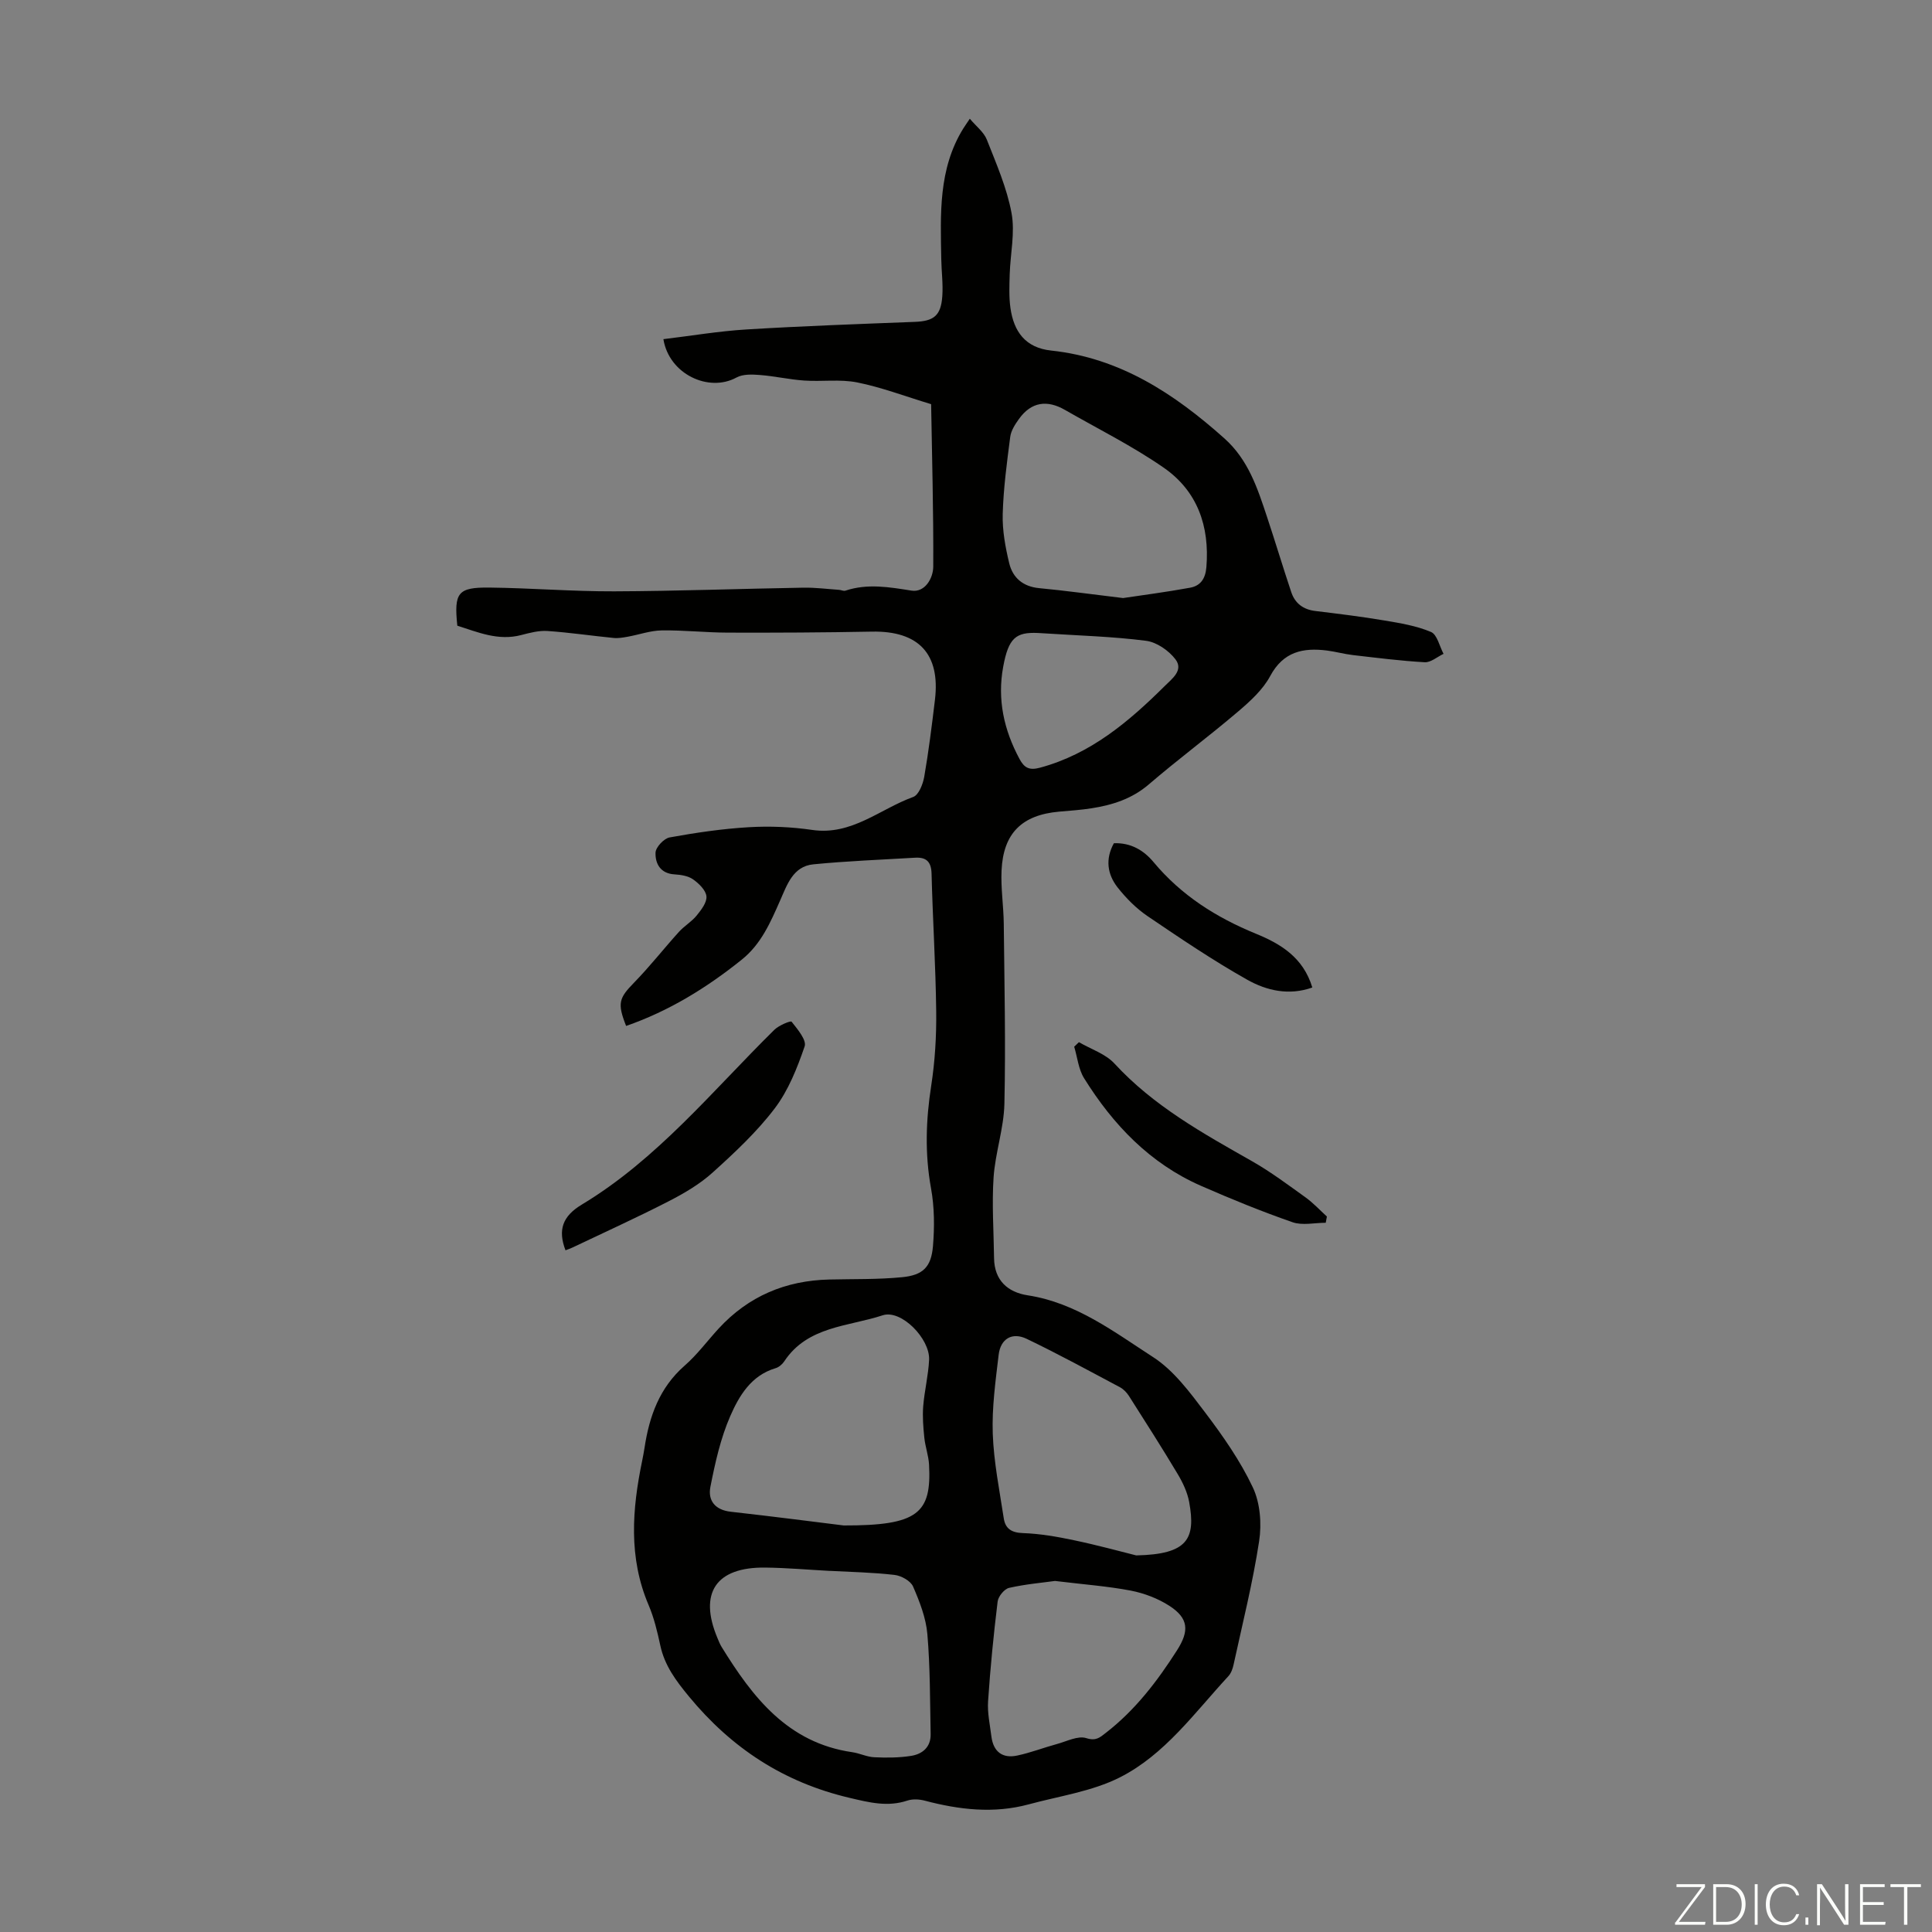 <svg enable-background="new 0 0 400 400" viewBox="0 0 400 400" xmlns="http://www.w3.org/2000/svg"><rect x="0" y="0" width="400" height="400" fill="#808080" stroke="none"/><g fill="#fbfcfa"><path d="m346.9 398 5.4-7.3h-5.2v-.6h5.9v.6l-5.4 7.2h5.5l-.1.6h-6.2v-.5z"/><path d="m354.7 390.1h2.8c2.3 0 3.9 1.6 3.9 4.1s-1.6 4.3-3.9 4.3h-2.8zm.6 7.8h2c2.2 0 3.3-1.6 3.3-3.6 0-1.8-1-3.6-3.3-3.6h-2z"/><path d="m363.9 390.1v8.4h-.6v-8.4z"/><path d="m372.5 396.3c-.4 1.3-1.4 2.3-3.2 2.3-2.4 0-3.7-1.9-3.7-4.3 0-2.3 1.2-4.3 3.7-4.3 1.8 0 2.9 1 3.2 2.4h-.6c-.4-1.1-1.1-1.8-2.5-1.8-2.1 0-3 1.9-3 3.7s.9 3.7 3 3.7c1.4 0 2.1-.7 2.5-1.7z"/><path d="m373.8 398.5v-1.5h.6v1.5z"/><path d="m376.2 398.5v-8.4h1c1.3 2 4.4 6.7 4.9 7.6-.1-1.2-.1-2.4-.1-3.8v-3.8h.7v8.4h-.9c-1.2-1.9-4.4-6.8-5-7.7.1 1.1 0 2.3 0 3.9v3.9h-.6z"/><path d="m390 394.4h-4.3v3.5h4.7l-.1.6h-5.2v-8.4h5.1v.6h-4.5v3.1h4.3z"/><path d="m394.2 390.7h-2.8v-.6h6.3v.6h-2.8v7.8h-.7z"/></g><path d="m137.35 70.22c5.74-.69 11.45-1.66 17.19-2.01 11.61-.71 23.24-1.12 34.86-1.57 3.9-.15 5.4-1.25 5.69-5.27.19-2.55-.17-5.14-.21-7.71-.16-9.29-.64-18.64 4.54-27.03.29-.47.62-.92 1.37-2.05 1.32 1.58 2.9 2.76 3.52 4.33 1.96 4.98 4.16 10 5.12 15.21.75 4.05-.25 8.42-.38 12.65-.07 2.33-.17 4.7.15 6.99.69 4.87 3.07 8.25 8.44 8.82 14.24 1.52 25.48 8.92 35.85 18.18 4.97 4.44 6.86 10.32 8.83 16.25 1.73 5.19 3.29 10.42 5.03 15.61.78 2.31 2.48 3.58 4.98 3.88 4.77.58 9.54 1.16 14.27 1.96 3.28.55 6.65 1.1 9.67 2.38 1.28.54 1.76 2.96 2.6 4.53-1.3.62-2.64 1.81-3.9 1.74-4.99-.28-9.95-.92-14.92-1.49-1.77-.21-3.51-.7-5.28-.93-4.97-.63-9.06.2-11.79 5.28-1.52 2.84-4.15 5.22-6.66 7.36-6.05 5.15-12.44 9.89-18.47 15.07-3.5 3-7.53 4.27-11.87 4.95-2.21.35-4.45.49-6.68.69-7.71.68-11.58 4.45-11.94 12.18-.17 3.67.42 7.37.46 11.05.13 12.42.41 24.85.13 37.27-.12 5.09-1.89 10.12-2.24 15.23-.37 5.55.03 11.15.1 16.73.06 4.6 2.85 7.05 6.96 7.68 10.03 1.54 17.88 7.57 25.96 12.79 4.28 2.76 7.6 7.27 10.76 11.44 3.7 4.89 7.29 10.02 9.89 15.53 1.53 3.23 1.86 7.53 1.31 11.14-1.31 8.59-3.44 17.05-5.29 25.56-.18.85-.52 1.8-1.09 2.41-6.98 7.54-13.14 16.23-22.46 20.94-5.76 2.91-12.52 3.86-18.86 5.58-7.23 1.96-14.39 1.12-21.52-.76-1.12-.3-2.49-.38-3.57-.03-4.13 1.38-7.92.41-12.03-.56-13.59-3.2-24.39-10.26-33.23-20.98-2.7-3.28-5.03-6.38-5.93-10.56-.61-2.83-1.29-5.71-2.42-8.36-4.2-9.84-3.42-19.83-1.33-29.91.18-.88.34-1.76.48-2.64.99-6.55 3.1-12.48 8.32-17.04 2.6-2.27 4.68-5.11 7.03-7.67 6.16-6.7 13.86-9.94 22.91-10.15 5.03-.12 10.09.01 15.08-.48 4.31-.42 6.01-2.1 6.38-6.41.33-3.96.31-8.09-.4-11.98-1.3-7.15-1.07-14.15.04-21.28.78-5.05 1.09-10.24 1.03-15.35-.11-9.51-.72-19.01-.96-28.52-.06-2.49-1.1-3.45-3.42-3.31-7.02.42-14.06.68-21.06 1.37-4.22.41-5.45 4.28-6.87 7.48-2 4.53-3.92 9.02-7.93 12.24-7.27 5.84-15.1 10.67-23.96 13.74-1.87-4.74-1.47-5.77 1.67-8.99 3.25-3.33 6.13-7.02 9.26-10.48 1.11-1.23 2.62-2.1 3.66-3.37.95-1.17 2.16-2.72 2.04-3.99s-1.56-2.67-2.77-3.52c-1.02-.72-2.52-.95-3.83-1.03-2.93-.17-4.01-2.22-3.94-4.49.03-1.12 1.74-2.95 2.92-3.16 5.45-.99 10.96-1.8 16.48-2.12 4.33-.25 8.76-.06 13.05.57 8.17 1.19 14.02-4.34 20.9-6.83 1.14-.41 2.01-2.64 2.28-4.16.92-5.29 1.58-10.62 2.22-15.95 1.14-9.53-3.39-14.3-13.04-14.12-9.94.19-19.88.24-29.81.21-4.58-.01-9.17-.53-13.74-.46-2.35.04-4.69.89-7.04 1.31-.96.17-1.96.35-2.92.25-4.56-.45-9.11-1.13-13.68-1.44-1.79-.12-3.66.38-5.43.84-4.76 1.25-8.97-.59-13.23-1.94-.7-6.86.09-7.96 6.68-7.89 8.6.1 17.2.81 25.8.78 13.07-.05 26.13-.54 39.2-.76 2.45-.04 4.9.28 7.35.45.45.03.94.29 1.32.17 4.58-1.52 9.06-.74 13.69-.01 2.77.43 4.48-2.54 4.5-4.96.06-11.38-.26-22.76-.44-33.64-5.48-1.66-10.3-3.5-15.29-4.5-3.54-.71-7.32-.14-10.97-.39-3.07-.21-6.1-.91-9.17-1.15-1.62-.13-3.54-.21-4.87.52-5.73 3.14-13.96-.68-15.13-7.94zm37.33 245.61c15.38.04 18.21-2.52 17.67-12.59-.1-1.87-.79-3.71-.98-5.59-.22-2.15-.4-4.35-.23-6.5.26-3.22 1.07-6.41 1.22-9.63.19-4.37-5.78-10.47-9.62-9.2-7.1 2.35-15.52 2.21-20.36 9.52-.41.62-1.12 1.23-1.81 1.43-5.05 1.5-7.54 5.71-9.37 9.9-2.02 4.62-3.14 9.69-4.12 14.67-.55 2.79.93 4.79 4.23 5.15 9.09 1.02 18.17 2.2 23.37 2.84zm-2.87 9.4v.01c-4.46-.24-8.93-.64-13.39-.69-10.2-.12-13.8 5.26-9.88 14.59.26.62.5 1.25.85 1.82 6.44 10.45 13.71 19.88 27.05 21.81 1.54.22 3.03.98 4.56 1.05 2.53.12 5.11.11 7.6-.28 2.37-.36 4.14-1.82 4.08-4.52-.14-6.91-.09-13.83-.68-20.7-.29-3.36-1.6-6.72-2.96-9.85-.51-1.17-2.44-2.24-3.84-2.4-4.44-.52-8.92-.6-13.39-.84zm63.43-3.2c10.73-.22 12.34-3.47 10.97-11.03-.37-2.03-1.32-4.04-2.39-5.83-3.25-5.44-6.67-10.78-10.07-16.13-.46-.73-1.15-1.44-1.9-1.84-6.4-3.4-12.76-6.88-19.29-10.01-3.01-1.44-5.4-.02-5.8 3.3-.64 5.43-1.41 10.91-1.22 16.34.21 5.86 1.39 11.7 2.28 17.53.32 2.12 1.59 2.97 3.96 3.05 3.52.12 7.07.74 10.53 1.47 4.89 1.02 9.73 2.35 12.93 3.15zm-2.72-198.21c3.78-.57 8.85-1.22 13.87-2.14 2.13-.39 3.18-1.81 3.38-4.27.69-8.49-1.87-15.74-8.82-20.57-6.47-4.49-13.61-8.04-20.46-11.97-3.7-2.13-6.98-1.68-9.53 1.88-.79 1.1-1.63 2.39-1.8 3.68-.69 5.32-1.41 10.66-1.56 16.01-.09 3.38.55 6.86 1.35 10.18.73 3.01 2.85 4.83 6.2 5.15 5.35.5 10.66 1.25 17.37 2.05zm-14.09 203.5c-2.5.35-6.05.65-9.5 1.43-.99.22-2.25 1.77-2.38 2.83-.84 6.86-1.52 13.76-1.98 20.66-.16 2.41.39 4.87.69 7.29.4 3.13 2.28 4.59 5.33 3.94 2.81-.59 5.51-1.65 8.28-2.4 2.01-.55 4.32-1.76 6.03-1.21 2 .64 2.8-.12 4.01-1.06 6.1-4.71 10.68-10.7 14.79-17.14 2.55-4 2.4-6.61-1.59-9.19-2.37-1.53-5.22-2.61-7.99-3.15-4.81-.92-9.72-1.27-15.69-2zm-3.58-196.27c-4.49-.19-6.05.99-7.15 7-1.25 6.77.15 13.08 3.38 19.09.98 1.82 2 2.41 4.25 1.8 10.47-2.83 18.34-9.49 25.78-16.87 1.58-1.57 3.97-3.3 2.26-5.56-1.38-1.82-3.89-3.56-6.09-3.84-6.87-.89-13.83-1.07-22.43-1.62z" fill="#010100"/><path d="m117.08 258.86c-1.63-4.26-.58-7.08 3.37-9.46 15.66-9.43 27.08-23.59 39.88-36.2.92-.91 3.36-1.92 3.56-1.67 1.22 1.54 3.15 3.82 2.7 5.12-1.54 4.48-3.36 9.1-6.19 12.83-3.69 4.86-8.26 9.13-12.82 13.25-2.68 2.43-5.94 4.34-9.18 6-6.54 3.36-13.25 6.4-19.9 9.57-.47.23-.99.39-1.42.56z" fill="#010100"/><path d="m274.48 253.16c-2.3 0-4.82.6-6.87-.11-6.41-2.23-12.71-4.8-18.92-7.52-10.6-4.64-18.25-12.67-24.25-22.31-1.16-1.87-1.38-4.33-2.04-6.51.33-.31.65-.62.98-.94 2.48 1.45 5.5 2.41 7.36 4.43 8.09 8.79 18.29 14.43 28.47 20.21 3.87 2.2 7.47 4.9 11.09 7.5 1.6 1.15 2.96 2.63 4.42 3.96-.08.43-.16.86-.24 1.29z" fill="#010100"/><path d="m230.62 174.58c3.48-.13 6.17 1.45 8.21 3.91 5.74 6.89 12.99 11.47 21.2 14.83 5.14 2.1 9.8 4.92 11.67 11.13-4.84 1.73-9.47.64-13.46-1.6-7.1-4-13.88-8.58-20.63-13.16-2.36-1.6-4.47-3.73-6.24-5.98-2.1-2.69-2.57-5.85-.75-9.13z" fill="#010100"/></svg>